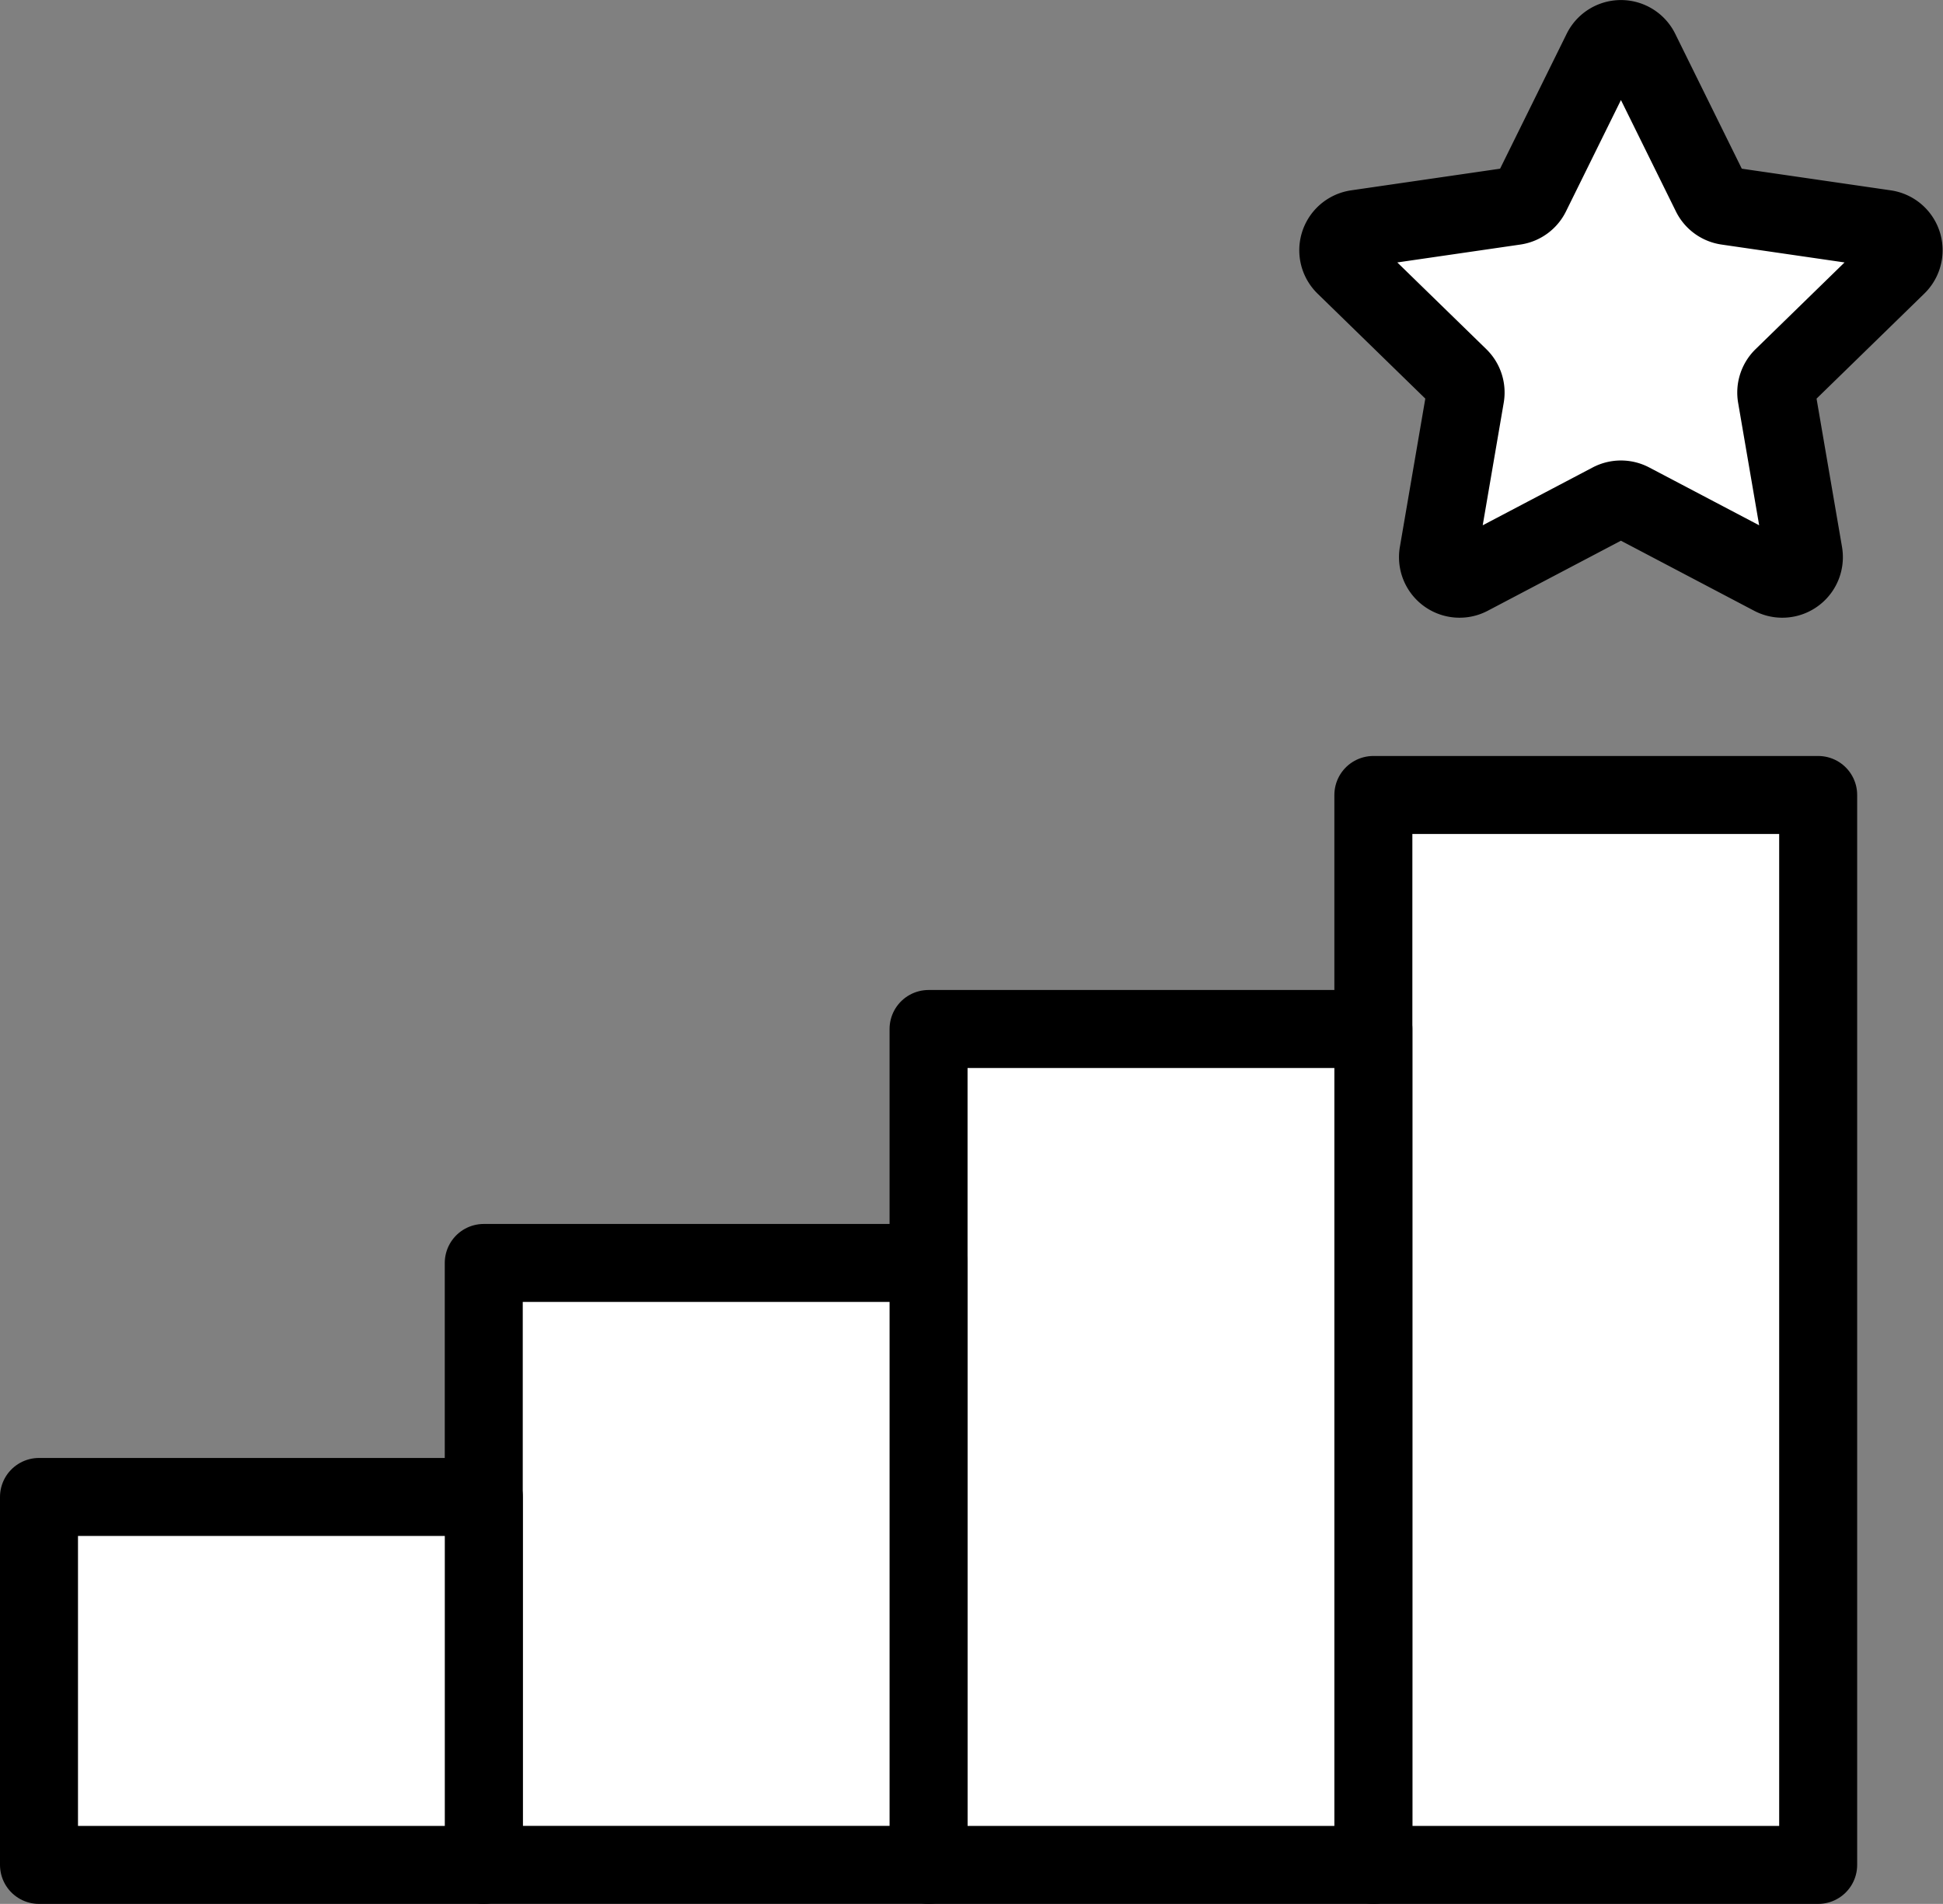 <svg xmlns="http://www.w3.org/2000/svg" width="49.824" height="48.825" viewBox="0 0 49.824 48.825">
  <rect x="0" y="0" width="49.824" height="48.825" fill="#808080" stroke="none"/>
  <g id="Group_2897" data-name="Group 2897" transform="translate(-50.194 -1982.871)">
    <path id="Path_2009" data-name="Path 2009" d="M91.5,1995.744l-3.624,1.906a.553.553,0,0,1-.8-.583l.692-4.036a.552.552,0,0,0-.158-.489l-2.933-2.858a.553.553,0,0,1,.307-.942l4.052-.589a.553.553,0,0,0,.416-.3l1.812-3.672a.552.552,0,0,1,.991,0l1.812,3.672a.553.553,0,0,0,.416.3l4.052.589a.552.552,0,0,1,.306.942l-2.932,2.858a.555.555,0,0,0-.159.489l.693,4.036a.553.553,0,0,1-.8.583l-3.624-1.906A.558.558,0,0,0,91.5,1995.744Z" fill="#fff" stroke="#000" stroke-linecap="round" stroke-linejoin="round" stroke-width="2"/>
    <rect id="Rectangle_2579" data-name="Rectangle 2579" width="11.406" height="27.438" transform="translate(85.411 2003.258)" fill="#fff" stroke="#000" stroke-linecap="round" stroke-linejoin="round" stroke-width="2"/>
    <rect id="Rectangle_2580" data-name="Rectangle 2580" width="11.406" height="21.437" transform="translate(74.005 2009.259)" fill="#fff" stroke="#000" stroke-linecap="round" stroke-linejoin="round" stroke-width="2"/>
    <rect id="Rectangle_2581" data-name="Rectangle 2581" width="11.406" height="15.436" transform="translate(62.599 2015.259)" fill="#fff" stroke="#000" stroke-linecap="round" stroke-linejoin="round" stroke-width="2"/>
    <rect id="Rectangle_2582" data-name="Rectangle 2582" width="11.406" height="9.436" transform="translate(51.194 2021.26)" fill="#fff" stroke="#000" stroke-linecap="round" stroke-linejoin="round" stroke-width="2"/>
  </g>
</svg>
